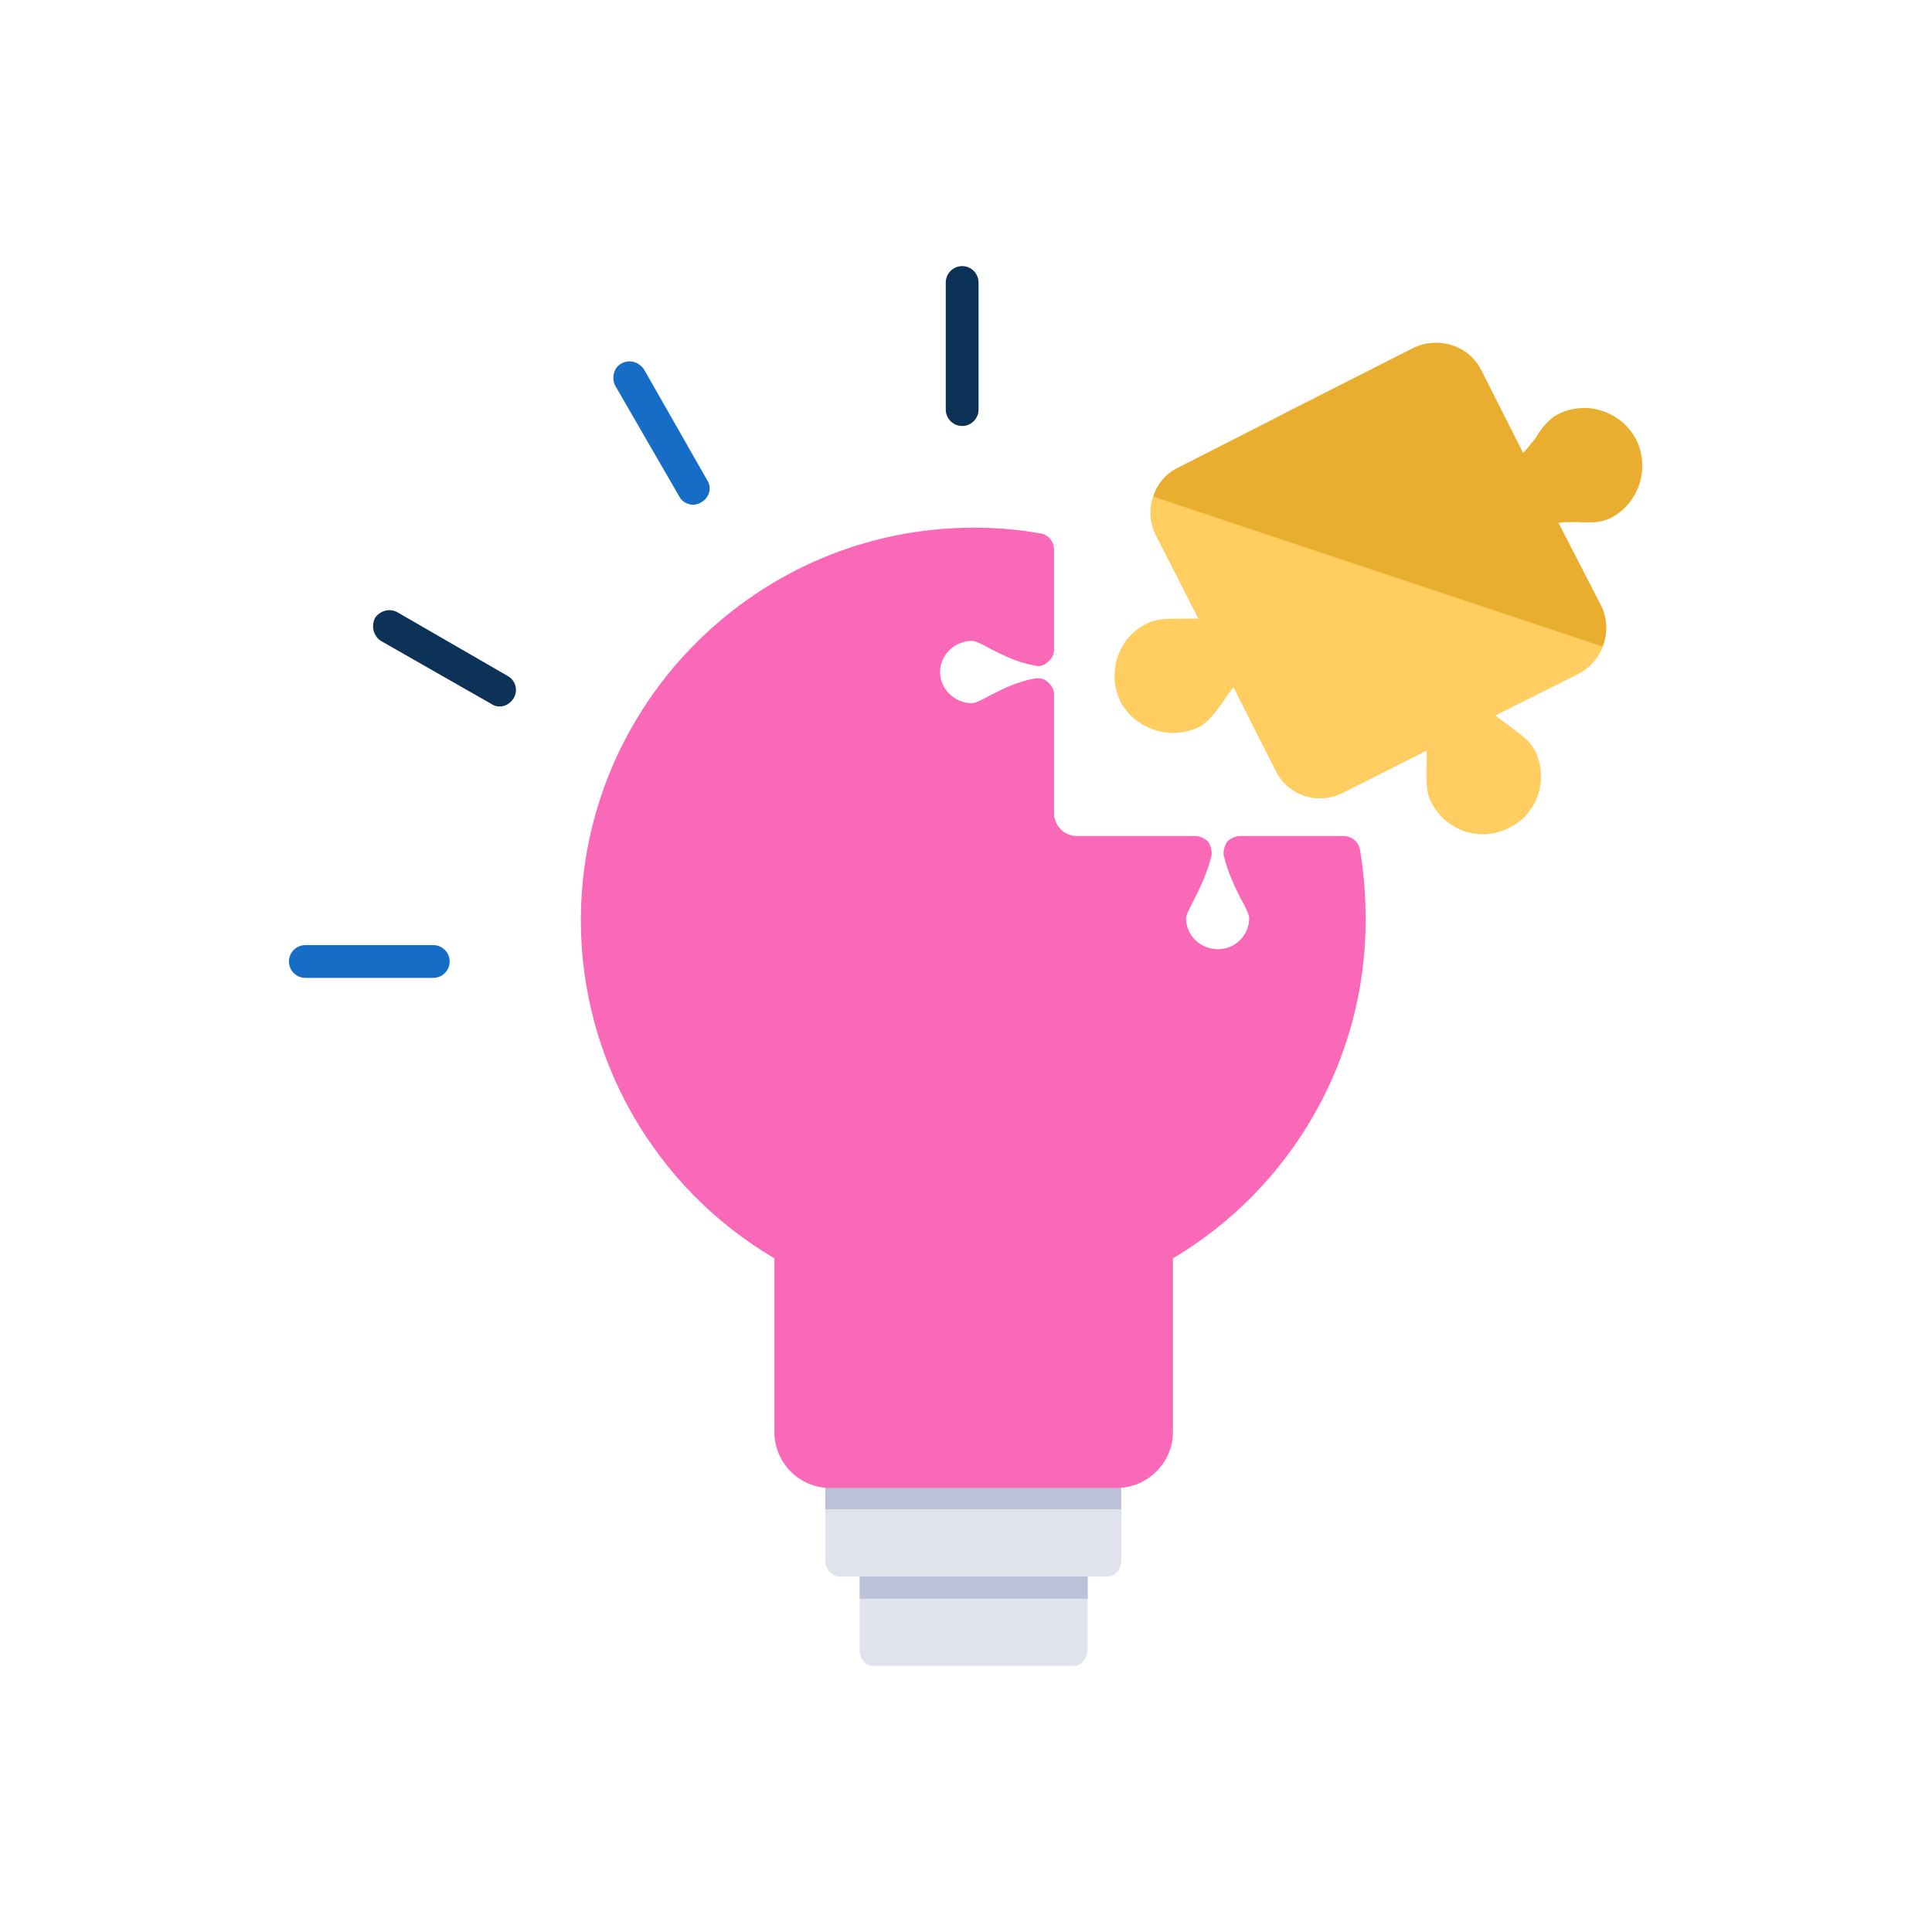 <svg width="40" height="40" viewBox="0 0 40 40" fill="none" xmlns="http://www.w3.org/2000/svg">
<path fill-rule="evenodd" clip-rule="evenodd" d="M22.23 34.491H18.07C17.918 34.491 17.799 34.338 17.799 34.151V32.3C17.799 32.114 17.918 31.961 18.07 31.961H22.23C22.383 31.961 22.519 32.114 22.519 32.3V34.151C22.519 34.338 22.383 34.491 22.23 34.491Z" fill="#E0E2EC"/>
<path fill-rule="evenodd" clip-rule="evenodd" d="M17.799 33.099V32.3C17.799 32.114 17.918 31.961 18.07 31.961H22.23C22.383 31.961 22.519 32.114 22.519 32.3V33.099H17.799Z" fill="#BBC1D7"/>
<path fill-rule="evenodd" clip-rule="evenodd" d="M22.926 32.64H17.375C17.222 32.64 17.086 32.487 17.086 32.3V30.467C17.086 30.28 17.222 30.127 17.375 30.127H22.926C23.096 30.127 23.215 30.28 23.215 30.467V32.3C23.215 32.487 23.096 32.64 22.926 32.64Z" fill="#E0E2EC"/>
<path fill-rule="evenodd" clip-rule="evenodd" d="M17.086 31.248V30.467C17.086 30.28 17.222 30.127 17.375 30.127H22.926C23.096 30.127 23.215 30.28 23.215 30.467V31.248C23.198 31.248 23.164 31.248 23.13 31.248H17.188C17.154 31.248 17.12 31.248 17.086 31.248Z" fill="#BBC1D7"/>
<path fill-rule="evenodd" clip-rule="evenodd" d="M23.13 30.806H17.188C16.543 30.806 16.033 30.28 16.033 29.652V26.053C13.554 24.593 12.026 21.927 12.026 19.058C12.026 14.575 15.677 10.925 20.159 10.925C20.617 10.925 21.076 10.959 21.534 11.044C21.704 11.061 21.823 11.214 21.823 11.384V13.455C21.823 13.557 21.772 13.642 21.687 13.71C21.619 13.778 21.517 13.812 21.415 13.778C21.042 13.71 20.753 13.557 20.515 13.438C20.363 13.353 20.193 13.268 20.125 13.268C19.768 13.268 19.463 13.557 19.463 13.913C19.463 14.27 19.768 14.559 20.125 14.559C20.193 14.559 20.363 14.474 20.515 14.389C20.753 14.27 21.042 14.117 21.415 14.049C21.517 14.032 21.619 14.049 21.687 14.117C21.772 14.185 21.823 14.27 21.823 14.372V16.834C21.823 17.088 22.026 17.309 22.298 17.309H24.743C24.845 17.309 24.947 17.36 25.015 17.428C25.065 17.513 25.099 17.615 25.082 17.716C24.997 18.073 24.845 18.379 24.726 18.616C24.658 18.752 24.556 18.939 24.556 19.007C24.556 19.363 24.845 19.652 25.218 19.652C25.575 19.652 25.863 19.363 25.863 19.007C25.863 18.939 25.779 18.752 25.694 18.616C25.575 18.379 25.422 18.073 25.337 17.716C25.32 17.615 25.354 17.513 25.405 17.428C25.473 17.36 25.575 17.309 25.677 17.309H27.816C27.986 17.309 28.121 17.428 28.155 17.581C28.24 18.073 28.274 18.565 28.274 19.058C28.274 21.927 26.746 24.593 24.284 26.053V29.652C24.284 30.28 23.758 30.806 23.13 30.806Z" fill="#FA69B8"/>
<path fill-rule="evenodd" clip-rule="evenodd" d="M19.921 8.82C19.734 8.82 19.581 8.667 19.581 8.48V5.849C19.581 5.662 19.734 5.509 19.921 5.509C20.107 5.509 20.26 5.662 20.26 5.849V8.48C20.26 8.667 20.107 8.82 19.921 8.82Z" fill="#0D3257"/>
<path fill-rule="evenodd" clip-rule="evenodd" d="M14.352 10.45C14.233 10.45 14.115 10.382 14.064 10.28L12.739 7.988C12.655 7.835 12.705 7.615 12.858 7.53C13.028 7.428 13.232 7.496 13.334 7.649L14.641 9.941C14.743 10.093 14.692 10.297 14.522 10.399C14.471 10.433 14.403 10.45 14.352 10.45Z" fill="#166DC6"/>
<path fill-rule="evenodd" clip-rule="evenodd" d="M10.346 14.627C10.278 14.627 10.227 14.61 10.176 14.576L7.884 13.268C7.731 13.166 7.68 12.963 7.765 12.793C7.867 12.64 8.071 12.589 8.224 12.674L10.516 13.998C10.668 14.083 10.736 14.287 10.634 14.457C10.567 14.559 10.465 14.627 10.346 14.627Z" fill="#0D3257"/>
<path fill-rule="evenodd" clip-rule="evenodd" d="M8.971 20.246H6.322C6.135 20.246 5.982 20.093 5.982 19.907C5.982 19.72 6.135 19.567 6.322 19.567H8.971C9.157 19.567 9.31 19.72 9.31 19.907C9.31 20.093 9.157 20.246 8.971 20.246Z" fill="#166DC6"/>
<path fill-rule="evenodd" clip-rule="evenodd" d="M29.259 7.207L27.256 8.226C27.188 8.26 27.12 8.345 27.12 8.43C27.103 8.514 27.12 8.599 27.188 8.667C27.358 8.837 27.544 8.973 27.714 9.092C27.85 9.194 27.986 9.295 28.037 9.363C28.189 9.686 28.071 10.076 27.748 10.246C27.425 10.416 27.018 10.28 26.865 9.958C26.831 9.89 26.831 9.703 26.831 9.533C26.831 9.329 26.831 9.109 26.797 8.854C26.78 8.769 26.729 8.701 26.644 8.667C26.576 8.616 26.475 8.616 26.407 8.667L24.386 9.686C23.877 9.941 23.673 10.569 23.928 11.078L24.811 12.81C24.675 12.81 24.539 12.81 24.403 12.81C24.149 12.81 23.928 12.81 23.741 12.912C23.147 13.2 22.909 13.93 23.198 14.525C23.503 15.102 24.234 15.34 24.828 15.051C25.015 14.949 25.15 14.762 25.303 14.559C25.371 14.457 25.439 14.338 25.541 14.236L26.407 15.951C26.661 16.477 27.29 16.681 27.816 16.409L29.531 15.543C29.548 15.679 29.531 15.815 29.531 15.934C29.531 16.206 29.531 16.426 29.633 16.613C29.938 17.207 30.651 17.445 31.245 17.139C31.84 16.851 32.077 16.121 31.772 15.526C31.67 15.34 31.483 15.204 31.279 15.051C31.177 14.983 31.076 14.898 30.957 14.813L32.689 13.947C33.198 13.676 33.402 13.048 33.147 12.538L32.264 10.823C32.4 10.806 32.536 10.806 32.672 10.806C32.926 10.823 33.147 10.823 33.351 10.722C33.928 10.416 34.166 9.703 33.877 9.109C33.571 8.514 32.841 8.277 32.247 8.582C32.06 8.684 31.925 8.854 31.789 9.075C31.704 9.177 31.636 9.278 31.534 9.38L30.668 7.666C30.413 7.156 29.785 6.952 29.259 7.207Z" fill="#FFCD60"/>
<path fill-rule="evenodd" clip-rule="evenodd" d="M29.259 7.207C25.066 9.329 28.58 7.547 24.387 9.686C24.132 9.805 23.962 10.025 23.877 10.28L33.181 13.387C33.283 13.116 33.283 12.81 33.147 12.538L32.264 10.823C32.4 10.806 32.536 10.806 32.672 10.806C32.926 10.823 33.147 10.823 33.351 10.722C33.928 10.416 34.166 9.703 33.877 9.109C33.572 8.514 32.842 8.277 32.247 8.582C32.061 8.684 31.925 8.854 31.789 9.075C31.704 9.177 31.636 9.278 31.534 9.38L30.668 7.666C30.414 7.156 29.785 6.952 29.259 7.207Z" fill="#E9AE30"/>
</svg>
